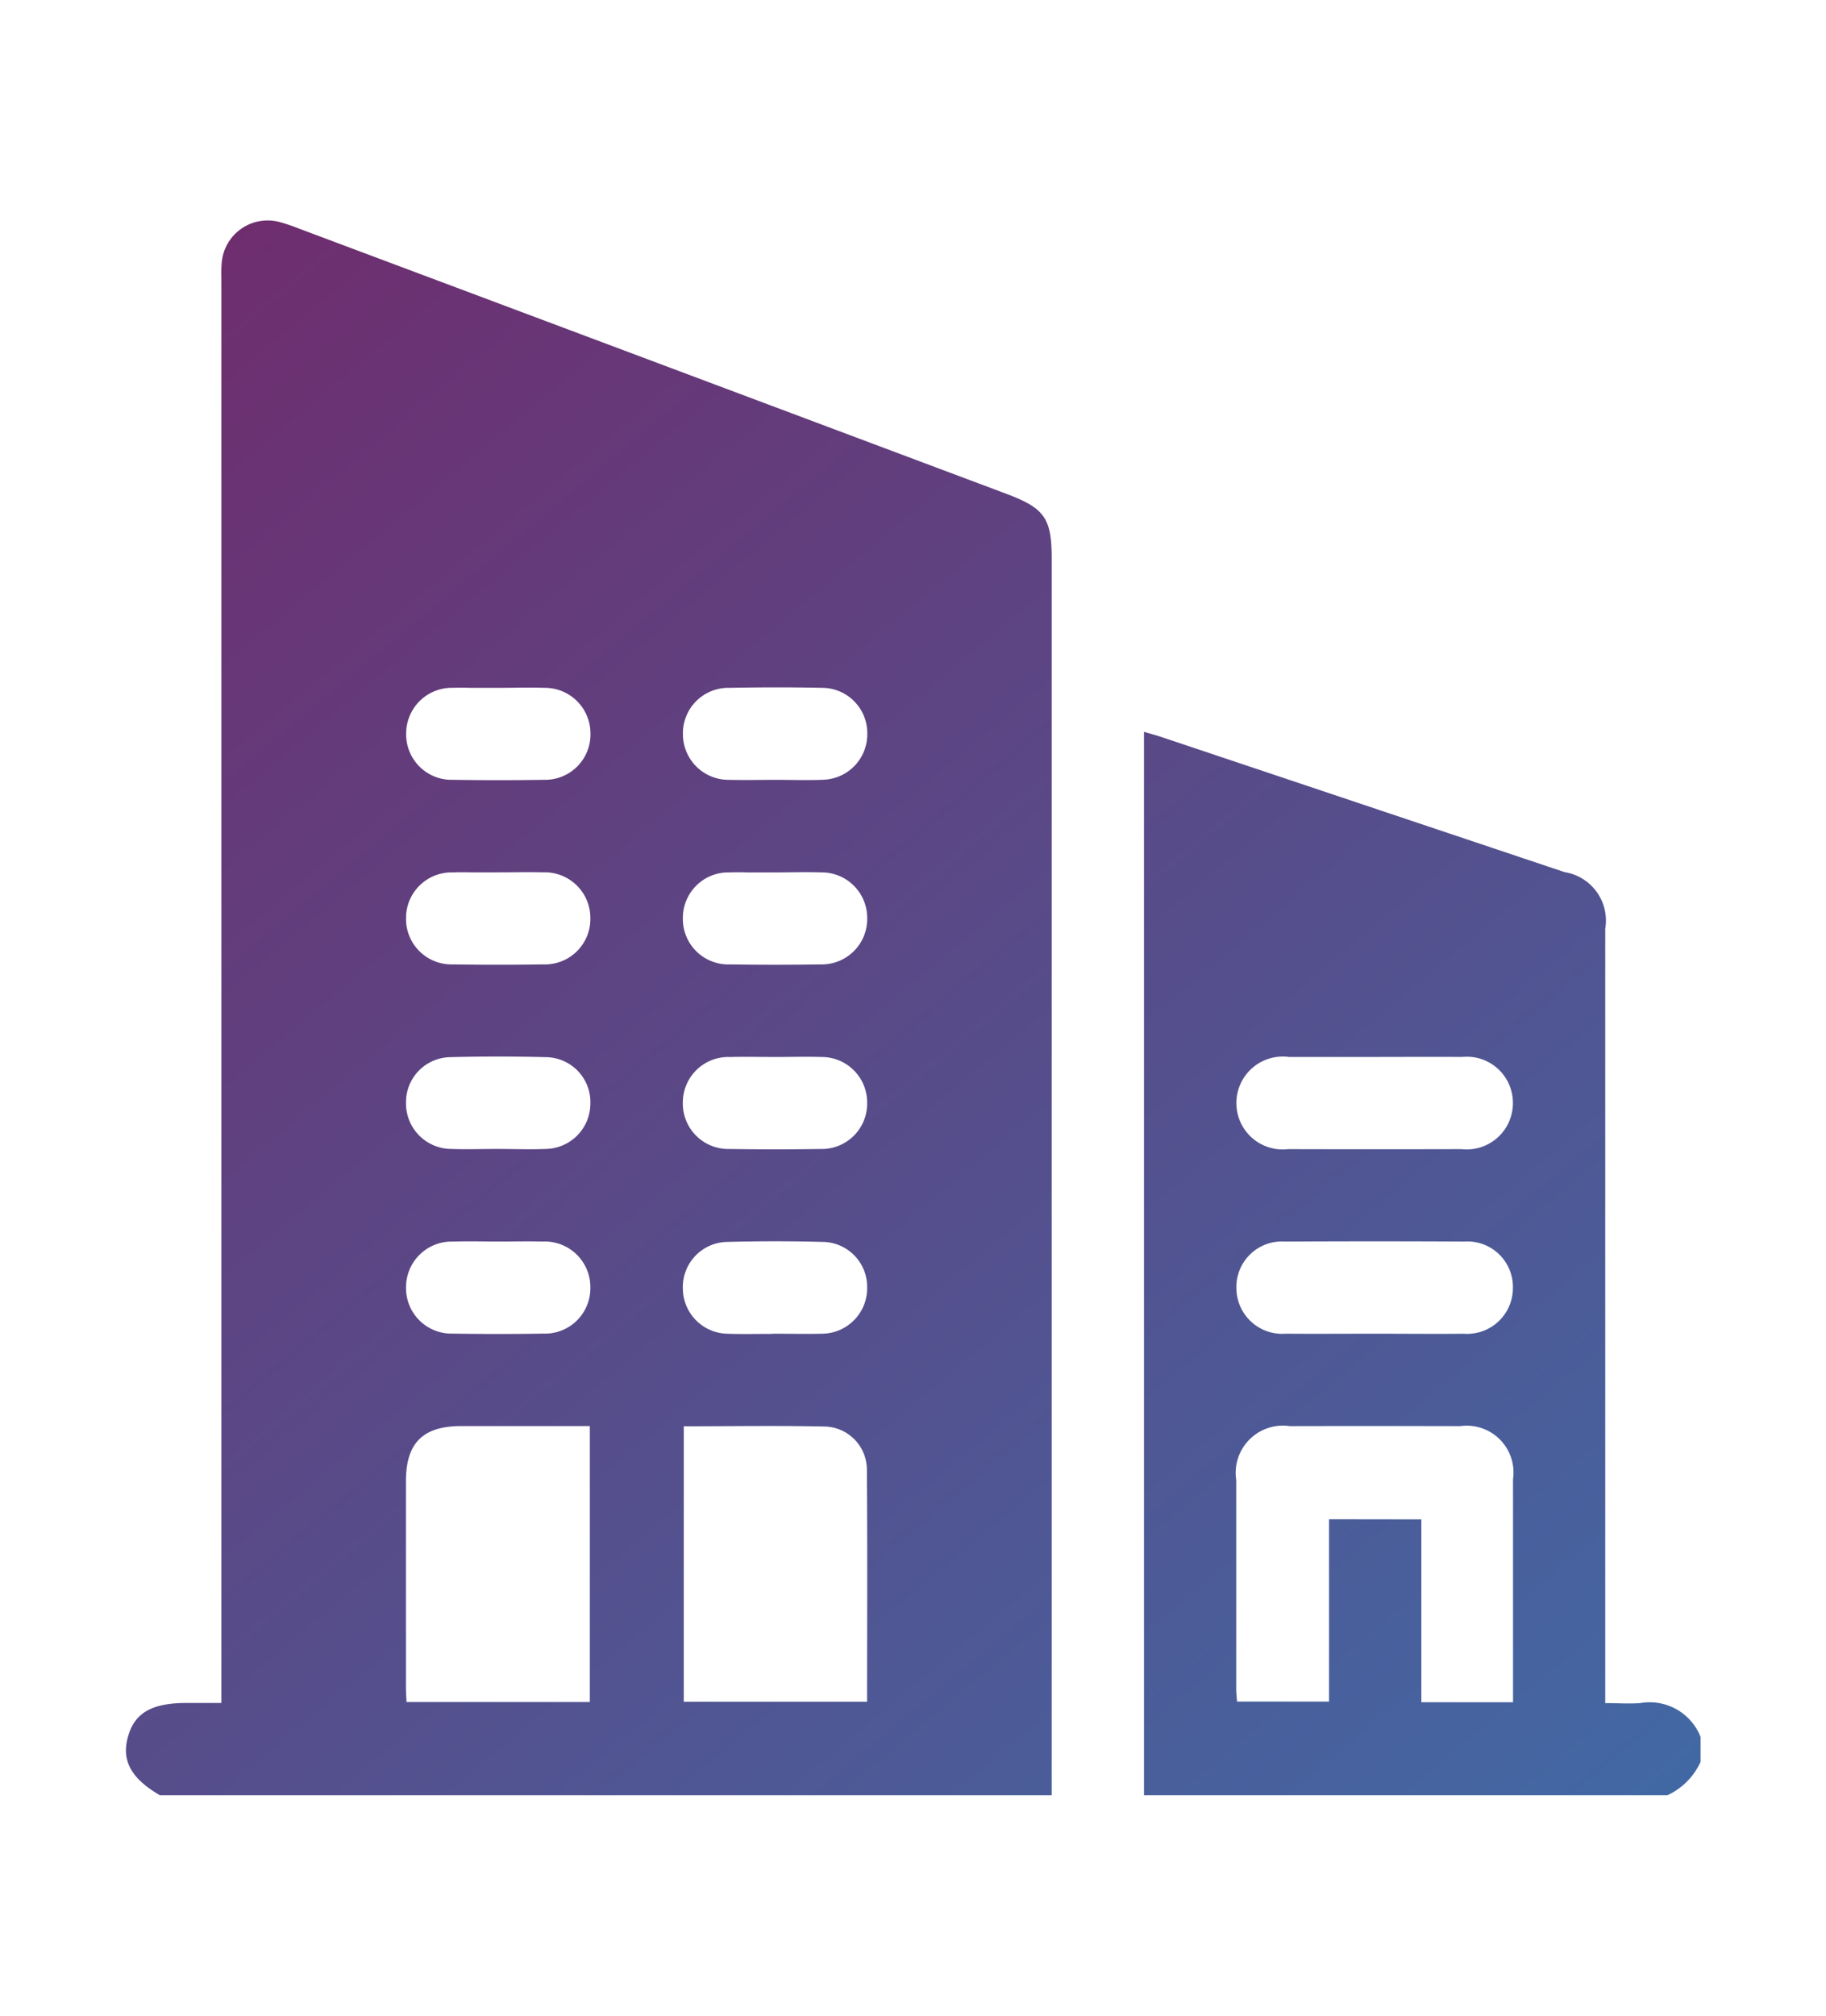 <svg xmlns="http://www.w3.org/2000/svg" xmlns:xlink="http://www.w3.org/1999/xlink" width="58" height="64" viewBox="0 0 58 64">
  <defs>
    <linearGradient id="linear-gradient" x2="1" y2="1" gradientUnits="objectBoundingBox">
      <stop offset="0" stop-color="#702b6c"/>
      <stop offset="1" stop-color="#3d6faa"/>
    </linearGradient>
    <clipPath id="clip-path">
      <rect id="Rectángulo_24780" data-name="Rectángulo 24780" width="58" height="64" transform="translate(495 4635)" fill="#fff" stroke="#707070" stroke-width="1"/>
    </clipPath>
    <clipPath id="clip-path-2">
      <rect id="Rectángulo_38" data-name="Rectángulo 38" width="50.017" height="50" fill="url(#linear-gradient)"/>
    </clipPath>
  </defs>
  <g id="bisoft2" transform="translate(-495 -4635)" clip-path="url(#clip-path)">
    <g id="Grupo_42" data-name="Grupo 42" transform="translate(499 4642)">
      <g id="Grupo_41" data-name="Grupo 41" clip-path="url(#clip-path-2)">
        <path id="Unión_8" data-name="Unión 8" d="M-839.663-4806v-33.764c.222.064.392.111.559.166q6.4,2.143,12.8,4.288a1.559,1.559,0,0,1,1.292,1.8q0,11.96,0,23.921v.663c.381,0,.75.027,1.113,0a1.738,1.738,0,0,1,1.917,1.079v.782a2.15,2.15,0,0,1-1.075,1.074Zm8.81-8.759v5.806h2.912v-.447q0-3.319,0-6.636a1.487,1.487,0,0,0-1.676-1.684q-2.707-.006-5.416,0a1.5,1.5,0,0,0-1.7,1.712q0,3.319,0,6.635c0,.14.017.279.026.4h2.921v-5.79Zm1.347-5.894a1.455,1.455,0,0,0,1.561-1.453,1.445,1.445,0,0,0-1.54-1.474q-2.852-.015-5.706,0a1.445,1.445,0,0,0-1.537,1.476,1.456,1.456,0,0,0,1.565,1.45c.942.007,1.885,0,2.829,0S-830.45-4820.644-829.506-4820.653Zm-5.565-8.79a1.475,1.475,0,0,0-1.657,1.457,1.47,1.47,0,0,0,1.638,1.472q2.757.007,5.512,0a1.469,1.469,0,0,0,1.633-1.479,1.464,1.464,0,0,0-1.614-1.448c-.927-.007-1.855,0-2.781,0h-2.731ZM-870.921-4806c-.9-.524-1.215-1.084-1.026-1.814.2-.789.75-1.115,1.863-1.116h1.116v-.709q0-22.2,0-44.394c0-.212-.01-.424.011-.633a1.463,1.463,0,0,1,1.82-1.289,5.536,5.536,0,0,1,.6.2q11.254,4.216,22.505,8.435c1.213.455,1.437.775,1.437,2.054V-4806Zm9.576-11.722c-1.221,0-1.76.535-1.761,1.747q0,3.267,0,6.534c0,.157.012.315.019.482h5.822v-8.763h-4.082Zm7.064.006v8.749h5.823c0-2.473.013-4.91-.007-7.348a1.372,1.372,0,0,0-1.356-1.393c-.6-.013-1.21-.016-1.817-.016C-852.514-4817.723-853.393-4817.715-854.282-4817.715Zm-7.351-5.864a1.449,1.449,0,0,0-1.471,1.446,1.445,1.445,0,0,0,1.486,1.477c.958.015,1.918.015,2.876,0a1.443,1.443,0,0,0,1.493-1.469,1.449,1.449,0,0,0-1.508-1.455c-.472-.011-.943,0-1.414,0-.315,0-.631-.006-.947-.006C-861.29-4823.586-861.462-4823.584-861.633-4823.579Zm10.218,2.926c.5,0,1.008.012,1.51,0a1.445,1.445,0,0,0,1.448-1.465,1.429,1.429,0,0,0-1.41-1.45q-1.51-.04-3.022,0a1.434,1.434,0,0,0-1.422,1.488,1.443,1.443,0,0,0,1.434,1.428c.329.012.658.009.987.006l.336,0Zm-1.431-8.786a1.444,1.444,0,0,0-1.466,1.445,1.444,1.444,0,0,0,1.487,1.476q1.439.022,2.876,0a1.444,1.444,0,0,0,1.492-1.47,1.445,1.445,0,0,0-1.464-1.451c-.469-.016-.942,0-1.413,0-.317,0-.634-.005-.951-.005C-852.472-4829.446-852.659-4829.444-852.846-4829.438Zm-5.84,2.92a1.443,1.443,0,0,0,1.437-1.426,1.429,1.429,0,0,0-1.419-1.489q-1.51-.039-3.023,0a1.429,1.429,0,0,0-1.414,1.448,1.445,1.445,0,0,0,1.444,1.467c.487.017.975,0,1.464,0S-859.189-4826.5-858.687-4826.519Zm5.837-8.781a1.444,1.444,0,0,0-1.462,1.45,1.442,1.442,0,0,0,1.492,1.471c.958.015,1.918.015,2.876,0a1.443,1.443,0,0,0,1.487-1.476,1.445,1.445,0,0,0-1.467-1.445c-.487-.016-.975,0-1.463,0-.3,0-.6,0-.894,0C-852.471-4835.308-852.66-4835.306-852.85-4835.3Zm-8.786,0a1.446,1.446,0,0,0-1.469,1.445,1.443,1.443,0,0,0,1.487,1.476q1.439.022,2.876,0a1.443,1.443,0,0,0,1.492-1.47,1.449,1.449,0,0,0-1.509-1.453c-.472-.012-.943,0-1.415,0-.3,0-.591,0-.887,0C-861.252-4835.308-861.444-4835.306-861.636-4835.3Zm0-5.861a1.45,1.45,0,0,0-1.465,1.451,1.441,1.441,0,0,0,1.49,1.47q1.439.023,2.876,0a1.441,1.441,0,0,0,1.488-1.471,1.448,1.448,0,0,0-1.465-1.449c-.486-.016-.975,0-1.462,0-.3,0-.591,0-.886,0C-861.255-4841.168-861.447-4841.167-861.64-4841.161Zm11.727,2.92a1.445,1.445,0,0,0,1.455-1.458,1.439,1.439,0,0,0-1.452-1.461c-.974-.021-1.95-.018-2.924,0a1.443,1.443,0,0,0-1.48,1.483,1.449,1.449,0,0,0,1.476,1.438c.486.012.975,0,1.461,0S-850.4-4838.223-849.913-4838.24Z" transform="translate(872 4856)" fill="url(#linear-gradient)"/>
      </g>
    </g>
  </g>
</svg>
